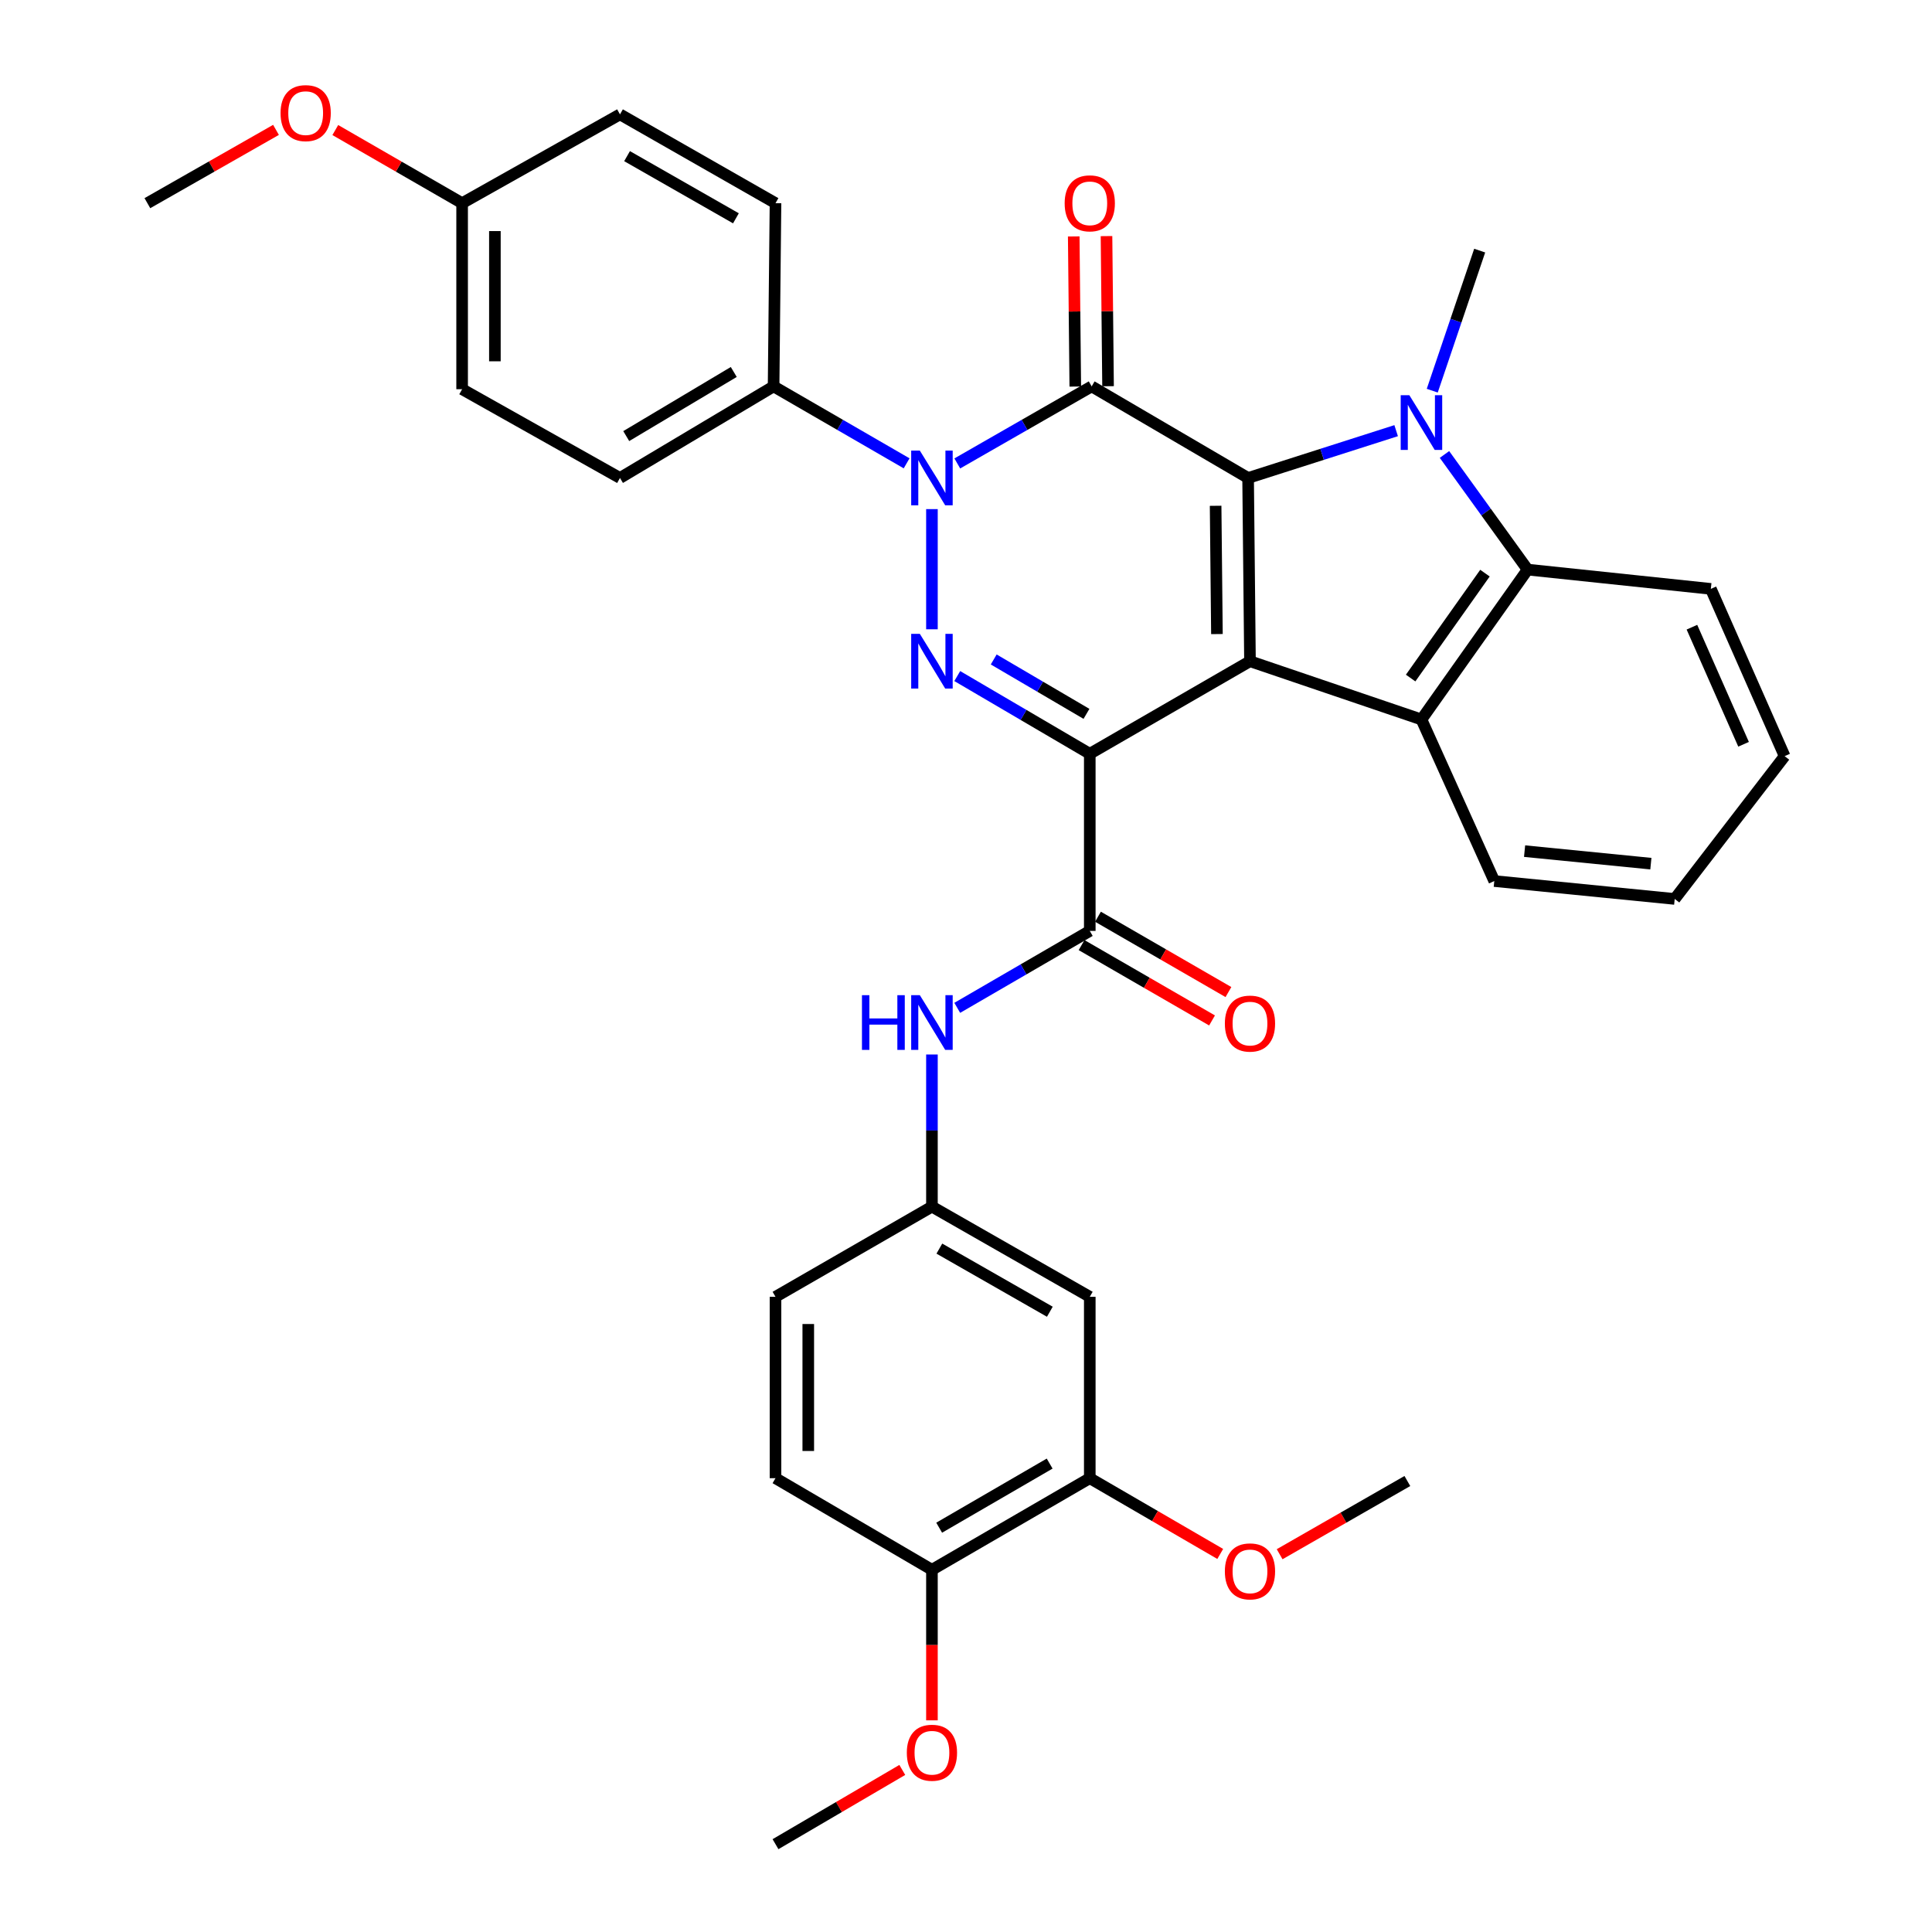 <?xml version='1.0' encoding='iso-8859-1'?>
<svg version='1.1' baseProfile='full'
              xmlns='http://www.w3.org/2000/svg'
                      xmlns:rdkit='http://www.rdkit.org/xml'
                      xmlns:xlink='http://www.w3.org/1999/xlink'
                  xml:space='preserve'
width='1000px' height='1000px' viewBox='0 0 1000 1000'>
<!-- END OF HEADER -->
<rect style='opacity:1.0;fill:#FFFFFF;stroke:none' width='1000' height='1000' x='0' y='0'> </rect>
<path class='bond-0' d='M 564.066,390.154 L 646.987,342.249' style='fill:none;fill-rule:evenodd;stroke:#000000;stroke-width:6px;stroke-linecap:butt;stroke-linejoin:miter;stroke-opacity:1' />
<path class='bond-3' d='M 564.066,390.154 L 529.772,370.045' style='fill:none;fill-rule:evenodd;stroke:#000000;stroke-width:6px;stroke-linecap:butt;stroke-linejoin:miter;stroke-opacity:1' />
<path class='bond-3' d='M 529.772,370.045 L 495.477,349.935' style='fill:none;fill-rule:evenodd;stroke:#0000FF;stroke-width:6px;stroke-linecap:butt;stroke-linejoin:miter;stroke-opacity:1' />
<path class='bond-3' d='M 562.357,369.49 L 538.351,355.413' style='fill:none;fill-rule:evenodd;stroke:#000000;stroke-width:6px;stroke-linecap:butt;stroke-linejoin:miter;stroke-opacity:1' />
<path class='bond-3' d='M 538.351,355.413 L 514.345,341.337' style='fill:none;fill-rule:evenodd;stroke:#0000FF;stroke-width:6px;stroke-linecap:butt;stroke-linejoin:miter;stroke-opacity:1' />
<path class='bond-7' d='M 564.066,390.154 L 564.066,481.839' style='fill:none;fill-rule:evenodd;stroke:#000000;stroke-width:6px;stroke-linecap:butt;stroke-linejoin:miter;stroke-opacity:1' />
<path class='bond-1' d='M 646.987,342.249 L 646.016,247.398' style='fill:none;fill-rule:evenodd;stroke:#000000;stroke-width:6px;stroke-linecap:butt;stroke-linejoin:miter;stroke-opacity:1' />
<path class='bond-1' d='M 629.881,328.195 L 629.202,261.799' style='fill:none;fill-rule:evenodd;stroke:#000000;stroke-width:6px;stroke-linecap:butt;stroke-linejoin:miter;stroke-opacity:1' />
<path class='bond-6' d='M 646.987,342.249 L 735.741,372.402' style='fill:none;fill-rule:evenodd;stroke:#000000;stroke-width:6px;stroke-linecap:butt;stroke-linejoin:miter;stroke-opacity:1' />
<path class='bond-5' d='M 646.016,247.398 L 684.331,235.154' style='fill:none;fill-rule:evenodd;stroke:#000000;stroke-width:6px;stroke-linecap:butt;stroke-linejoin:miter;stroke-opacity:1' />
<path class='bond-5' d='M 684.331,235.154 L 722.646,222.909' style='fill:none;fill-rule:evenodd;stroke:#0000FF;stroke-width:6px;stroke-linecap:butt;stroke-linejoin:miter;stroke-opacity:1' />
<path class='bond-35' d='M 646.016,247.398 L 565.046,199.992' style='fill:none;fill-rule:evenodd;stroke:#000000;stroke-width:6px;stroke-linecap:butt;stroke-linejoin:miter;stroke-opacity:1' />
<path class='bond-2' d='M 565.046,199.992 L 530.269,219.933' style='fill:none;fill-rule:evenodd;stroke:#000000;stroke-width:6px;stroke-linecap:butt;stroke-linejoin:miter;stroke-opacity:1' />
<path class='bond-2' d='M 530.269,219.933 L 495.492,239.874' style='fill:none;fill-rule:evenodd;stroke:#0000FF;stroke-width:6px;stroke-linecap:butt;stroke-linejoin:miter;stroke-opacity:1' />
<path class='bond-11' d='M 573.526,199.904 L 573.125,161.054' style='fill:none;fill-rule:evenodd;stroke:#000000;stroke-width:6px;stroke-linecap:butt;stroke-linejoin:miter;stroke-opacity:1' />
<path class='bond-11' d='M 573.125,161.054 L 572.723,122.204' style='fill:none;fill-rule:evenodd;stroke:#FF0000;stroke-width:6px;stroke-linecap:butt;stroke-linejoin:miter;stroke-opacity:1' />
<path class='bond-11' d='M 556.566,200.08 L 556.164,161.229' style='fill:none;fill-rule:evenodd;stroke:#000000;stroke-width:6px;stroke-linecap:butt;stroke-linejoin:miter;stroke-opacity:1' />
<path class='bond-11' d='M 556.164,161.229 L 555.763,122.379' style='fill:none;fill-rule:evenodd;stroke:#FF0000;stroke-width:6px;stroke-linecap:butt;stroke-linejoin:miter;stroke-opacity:1' />
<path class='bond-4' d='M 482.37,325.717 L 482.37,263.516' style='fill:none;fill-rule:evenodd;stroke:#0000FF;stroke-width:6px;stroke-linecap:butt;stroke-linejoin:miter;stroke-opacity:1' />
<path class='bond-10' d='M 469.263,239.817 L 434.836,219.904' style='fill:none;fill-rule:evenodd;stroke:#0000FF;stroke-width:6px;stroke-linecap:butt;stroke-linejoin:miter;stroke-opacity:1' />
<path class='bond-10' d='M 434.836,219.904 L 400.41,199.992' style='fill:none;fill-rule:evenodd;stroke:#000000;stroke-width:6px;stroke-linecap:butt;stroke-linejoin:miter;stroke-opacity:1' />
<path class='bond-20' d='M 741.332,202.215 L 753.608,165.966' style='fill:none;fill-rule:evenodd;stroke:#0000FF;stroke-width:6px;stroke-linecap:butt;stroke-linejoin:miter;stroke-opacity:1' />
<path class='bond-20' d='M 753.608,165.966 L 765.885,129.716' style='fill:none;fill-rule:evenodd;stroke:#000000;stroke-width:6px;stroke-linecap:butt;stroke-linejoin:miter;stroke-opacity:1' />
<path class='bond-36' d='M 747.661,235.231 L 769.178,265.027' style='fill:none;fill-rule:evenodd;stroke:#0000FF;stroke-width:6px;stroke-linecap:butt;stroke-linejoin:miter;stroke-opacity:1' />
<path class='bond-36' d='M 769.178,265.027 L 790.695,294.823' style='fill:none;fill-rule:evenodd;stroke:#000000;stroke-width:6px;stroke-linecap:butt;stroke-linejoin:miter;stroke-opacity:1' />
<path class='bond-8' d='M 735.741,372.402 L 790.695,294.823' style='fill:none;fill-rule:evenodd;stroke:#000000;stroke-width:6px;stroke-linecap:butt;stroke-linejoin:miter;stroke-opacity:1' />
<path class='bond-8' d='M 730.144,350.961 L 768.611,296.656' style='fill:none;fill-rule:evenodd;stroke:#000000;stroke-width:6px;stroke-linecap:butt;stroke-linejoin:miter;stroke-opacity:1' />
<path class='bond-22' d='M 735.741,372.402 L 773.442,456.03' style='fill:none;fill-rule:evenodd;stroke:#000000;stroke-width:6px;stroke-linecap:butt;stroke-linejoin:miter;stroke-opacity:1' />
<path class='bond-9' d='M 564.066,481.839 L 529.769,501.749' style='fill:none;fill-rule:evenodd;stroke:#000000;stroke-width:6px;stroke-linecap:butt;stroke-linejoin:miter;stroke-opacity:1' />
<path class='bond-9' d='M 529.769,501.749 L 495.471,521.658' style='fill:none;fill-rule:evenodd;stroke:#0000FF;stroke-width:6px;stroke-linecap:butt;stroke-linejoin:miter;stroke-opacity:1' />
<path class='bond-15' d='M 559.825,489.183 L 593.588,508.681' style='fill:none;fill-rule:evenodd;stroke:#000000;stroke-width:6px;stroke-linecap:butt;stroke-linejoin:miter;stroke-opacity:1' />
<path class='bond-15' d='M 593.588,508.681 L 627.352,528.18' style='fill:none;fill-rule:evenodd;stroke:#FF0000;stroke-width:6px;stroke-linecap:butt;stroke-linejoin:miter;stroke-opacity:1' />
<path class='bond-15' d='M 568.307,474.495 L 602.071,493.993' style='fill:none;fill-rule:evenodd;stroke:#000000;stroke-width:6px;stroke-linecap:butt;stroke-linejoin:miter;stroke-opacity:1' />
<path class='bond-15' d='M 602.071,493.993 L 635.834,513.492' style='fill:none;fill-rule:evenodd;stroke:#FF0000;stroke-width:6px;stroke-linecap:butt;stroke-linejoin:miter;stroke-opacity:1' />
<path class='bond-27' d='M 790.695,294.823 L 885.526,304.802' style='fill:none;fill-rule:evenodd;stroke:#000000;stroke-width:6px;stroke-linecap:butt;stroke-linejoin:miter;stroke-opacity:1' />
<path class='bond-14' d='M 482.37,545.806 L 482.37,585.177' style='fill:none;fill-rule:evenodd;stroke:#0000FF;stroke-width:6px;stroke-linecap:butt;stroke-linejoin:miter;stroke-opacity:1' />
<path class='bond-14' d='M 482.37,585.177 L 482.37,624.548' style='fill:none;fill-rule:evenodd;stroke:#000000;stroke-width:6px;stroke-linecap:butt;stroke-linejoin:miter;stroke-opacity:1' />
<path class='bond-17' d='M 400.41,199.992 L 320.9,247.398' style='fill:none;fill-rule:evenodd;stroke:#000000;stroke-width:6px;stroke-linecap:butt;stroke-linejoin:miter;stroke-opacity:1' />
<path class='bond-17' d='M 379.797,192.535 L 324.14,225.719' style='fill:none;fill-rule:evenodd;stroke:#000000;stroke-width:6px;stroke-linecap:butt;stroke-linejoin:miter;stroke-opacity:1' />
<path class='bond-18' d='M 400.41,199.992 L 401.399,105.16' style='fill:none;fill-rule:evenodd;stroke:#000000;stroke-width:6px;stroke-linecap:butt;stroke-linejoin:miter;stroke-opacity:1' />
<path class='bond-12' d='M 564.066,671.229 L 482.37,624.548' style='fill:none;fill-rule:evenodd;stroke:#000000;stroke-width:6px;stroke-linecap:butt;stroke-linejoin:miter;stroke-opacity:1' />
<path class='bond-12' d='M 543.397,678.953 L 486.21,646.277' style='fill:none;fill-rule:evenodd;stroke:#000000;stroke-width:6px;stroke-linecap:butt;stroke-linejoin:miter;stroke-opacity:1' />
<path class='bond-13' d='M 564.066,671.229 L 564.066,765.108' style='fill:none;fill-rule:evenodd;stroke:#000000;stroke-width:6px;stroke-linecap:butt;stroke-linejoin:miter;stroke-opacity:1' />
<path class='bond-24' d='M 564.066,765.108 L 597.828,784.713' style='fill:none;fill-rule:evenodd;stroke:#000000;stroke-width:6px;stroke-linecap:butt;stroke-linejoin:miter;stroke-opacity:1' />
<path class='bond-24' d='M 597.828,784.713 L 631.59,804.318' style='fill:none;fill-rule:evenodd;stroke:#FF0000;stroke-width:6px;stroke-linecap:butt;stroke-linejoin:miter;stroke-opacity:1' />
<path class='bond-39' d='M 564.066,765.108 L 482.37,812.515' style='fill:none;fill-rule:evenodd;stroke:#000000;stroke-width:6px;stroke-linecap:butt;stroke-linejoin:miter;stroke-opacity:1' />
<path class='bond-39' d='M 543.299,757.549 L 486.112,790.734' style='fill:none;fill-rule:evenodd;stroke:#000000;stroke-width:6px;stroke-linecap:butt;stroke-linejoin:miter;stroke-opacity:1' />
<path class='bond-21' d='M 482.37,624.548 L 401.399,671.229' style='fill:none;fill-rule:evenodd;stroke:#000000;stroke-width:6px;stroke-linecap:butt;stroke-linejoin:miter;stroke-opacity:1' />
<path class='bond-16' d='M 482.37,812.515 L 401.399,765.108' style='fill:none;fill-rule:evenodd;stroke:#000000;stroke-width:6px;stroke-linecap:butt;stroke-linejoin:miter;stroke-opacity:1' />
<path class='bond-28' d='M 482.37,812.515 L 482.37,851.48' style='fill:none;fill-rule:evenodd;stroke:#000000;stroke-width:6px;stroke-linecap:butt;stroke-linejoin:miter;stroke-opacity:1' />
<path class='bond-28' d='M 482.37,851.48 L 482.37,890.444' style='fill:none;fill-rule:evenodd;stroke:#FF0000;stroke-width:6px;stroke-linecap:butt;stroke-linejoin:miter;stroke-opacity:1' />
<path class='bond-25' d='M 320.9,247.398 L 239.194,201.452' style='fill:none;fill-rule:evenodd;stroke:#000000;stroke-width:6px;stroke-linecap:butt;stroke-linejoin:miter;stroke-opacity:1' />
<path class='bond-26' d='M 401.399,105.16 L 320.9,59.196' style='fill:none;fill-rule:evenodd;stroke:#000000;stroke-width:6px;stroke-linecap:butt;stroke-linejoin:miter;stroke-opacity:1' />
<path class='bond-26' d='M 380.914,112.995 L 324.565,80.82' style='fill:none;fill-rule:evenodd;stroke:#000000;stroke-width:6px;stroke-linecap:butt;stroke-linejoin:miter;stroke-opacity:1' />
<path class='bond-19' d='M 401.399,765.108 L 401.399,671.229' style='fill:none;fill-rule:evenodd;stroke:#000000;stroke-width:6px;stroke-linecap:butt;stroke-linejoin:miter;stroke-opacity:1' />
<path class='bond-19' d='M 418.36,751.026 L 418.36,685.311' style='fill:none;fill-rule:evenodd;stroke:#000000;stroke-width:6px;stroke-linecap:butt;stroke-linejoin:miter;stroke-opacity:1' />
<path class='bond-33' d='M 773.442,456.03 L 866.822,465.292' style='fill:none;fill-rule:evenodd;stroke:#000000;stroke-width:6px;stroke-linecap:butt;stroke-linejoin:miter;stroke-opacity:1' />
<path class='bond-33' d='M 789.123,440.541 L 854.489,447.025' style='fill:none;fill-rule:evenodd;stroke:#000000;stroke-width:6px;stroke-linecap:butt;stroke-linejoin:miter;stroke-opacity:1' />
<path class='bond-23' d='M 239.194,105.16 L 320.9,59.196' style='fill:none;fill-rule:evenodd;stroke:#000000;stroke-width:6px;stroke-linecap:butt;stroke-linejoin:miter;stroke-opacity:1' />
<path class='bond-29' d='M 239.194,105.16 L 206.373,86.237' style='fill:none;fill-rule:evenodd;stroke:#000000;stroke-width:6px;stroke-linecap:butt;stroke-linejoin:miter;stroke-opacity:1' />
<path class='bond-29' d='M 206.373,86.237 L 173.551,67.313' style='fill:none;fill-rule:evenodd;stroke:#FF0000;stroke-width:6px;stroke-linecap:butt;stroke-linejoin:miter;stroke-opacity:1' />
<path class='bond-37' d='M 239.194,105.16 L 239.194,201.452' style='fill:none;fill-rule:evenodd;stroke:#000000;stroke-width:6px;stroke-linecap:butt;stroke-linejoin:miter;stroke-opacity:1' />
<path class='bond-37' d='M 256.155,119.604 L 256.155,187.009' style='fill:none;fill-rule:evenodd;stroke:#000000;stroke-width:6px;stroke-linecap:butt;stroke-linejoin:miter;stroke-opacity:1' />
<path class='bond-30' d='M 662.334,804.463 L 695.391,785.516' style='fill:none;fill-rule:evenodd;stroke:#FF0000;stroke-width:6px;stroke-linecap:butt;stroke-linejoin:miter;stroke-opacity:1' />
<path class='bond-30' d='M 695.391,785.516 L 728.448,766.569' style='fill:none;fill-rule:evenodd;stroke:#000000;stroke-width:6px;stroke-linecap:butt;stroke-linejoin:miter;stroke-opacity:1' />
<path class='bond-38' d='M 885.526,304.802 L 923.717,391.379' style='fill:none;fill-rule:evenodd;stroke:#000000;stroke-width:6px;stroke-linecap:butt;stroke-linejoin:miter;stroke-opacity:1' />
<path class='bond-38' d='M 875.737,324.634 L 902.47,385.238' style='fill:none;fill-rule:evenodd;stroke:#000000;stroke-width:6px;stroke-linecap:butt;stroke-linejoin:miter;stroke-opacity:1' />
<path class='bond-31' d='M 467.024,916.116 L 434.212,935.331' style='fill:none;fill-rule:evenodd;stroke:#FF0000;stroke-width:6px;stroke-linecap:butt;stroke-linejoin:miter;stroke-opacity:1' />
<path class='bond-31' d='M 434.212,935.331 L 401.399,954.545' style='fill:none;fill-rule:evenodd;stroke:#000000;stroke-width:6px;stroke-linecap:butt;stroke-linejoin:miter;stroke-opacity:1' />
<path class='bond-32' d='M 142.857,67.222 L 109.57,86.191' style='fill:none;fill-rule:evenodd;stroke:#FF0000;stroke-width:6px;stroke-linecap:butt;stroke-linejoin:miter;stroke-opacity:1' />
<path class='bond-32' d='M 109.57,86.191 L 76.283,105.16' style='fill:none;fill-rule:evenodd;stroke:#000000;stroke-width:6px;stroke-linecap:butt;stroke-linejoin:miter;stroke-opacity:1' />
<path class='bond-34' d='M 866.822,465.292 L 923.717,391.379' style='fill:none;fill-rule:evenodd;stroke:#000000;stroke-width:6px;stroke-linecap:butt;stroke-linejoin:miter;stroke-opacity:1' />
<path  class='atom-4' d='M 476.11 328.089
L 485.39 343.089
Q 486.31 344.569, 487.79 347.249
Q 489.27 349.929, 489.35 350.089
L 489.35 328.089
L 493.11 328.089
L 493.11 356.409
L 489.23 356.409
L 479.27 340.009
Q 478.11 338.089, 476.87 335.889
Q 475.67 333.689, 475.31 333.009
L 475.31 356.409
L 471.63 356.409
L 471.63 328.089
L 476.11 328.089
' fill='#0000FF'/>
<path  class='atom-5' d='M 476.11 233.238
L 485.39 248.238
Q 486.31 249.718, 487.79 252.398
Q 489.27 255.078, 489.35 255.238
L 489.35 233.238
L 493.11 233.238
L 493.11 261.558
L 489.23 261.558
L 479.27 245.158
Q 478.11 243.238, 476.87 241.038
Q 475.67 238.838, 475.31 238.158
L 475.31 261.558
L 471.63 261.558
L 471.63 233.238
L 476.11 233.238
' fill='#0000FF'/>
<path  class='atom-6' d='M 729.481 204.565
L 738.761 219.565
Q 739.681 221.045, 741.161 223.725
Q 742.641 226.405, 742.721 226.565
L 742.721 204.565
L 746.481 204.565
L 746.481 232.885
L 742.601 232.885
L 732.641 216.485
Q 731.481 214.565, 730.241 212.365
Q 729.041 210.165, 728.681 209.485
L 728.681 232.885
L 725.001 232.885
L 725.001 204.565
L 729.481 204.565
' fill='#0000FF'/>
<path  class='atom-10' d='M 446.15 515.104
L 449.99 515.104
L 449.99 527.144
L 464.47 527.144
L 464.47 515.104
L 468.31 515.104
L 468.31 543.424
L 464.47 543.424
L 464.47 530.344
L 449.99 530.344
L 449.99 543.424
L 446.15 543.424
L 446.15 515.104
' fill='#0000FF'/>
<path  class='atom-10' d='M 476.11 515.104
L 485.39 530.104
Q 486.31 531.584, 487.79 534.264
Q 489.27 536.944, 489.35 537.104
L 489.35 515.104
L 493.11 515.104
L 493.11 543.424
L 489.23 543.424
L 479.27 527.024
Q 478.11 525.104, 476.87 522.904
Q 475.67 520.704, 475.31 520.024
L 475.31 543.424
L 471.63 543.424
L 471.63 515.104
L 476.11 515.104
' fill='#0000FF'/>
<path  class='atom-12' d='M 551.066 105.24
Q 551.066 98.44, 554.426 94.64
Q 557.786 90.84, 564.066 90.84
Q 570.346 90.84, 573.706 94.64
Q 577.066 98.44, 577.066 105.24
Q 577.066 112.12, 573.666 116.04
Q 570.266 119.92, 564.066 119.92
Q 557.826 119.92, 554.426 116.04
Q 551.066 112.16, 551.066 105.24
M 564.066 116.72
Q 568.386 116.72, 570.706 113.84
Q 573.066 110.92, 573.066 105.24
Q 573.066 99.68, 570.706 96.88
Q 568.386 94.04, 564.066 94.04
Q 559.746 94.04, 557.386 96.84
Q 555.066 99.64, 555.066 105.24
Q 555.066 110.96, 557.386 113.84
Q 559.746 116.72, 564.066 116.72
' fill='#FF0000'/>
<path  class='atom-16' d='M 633.987 529.806
Q 633.987 523.006, 637.347 519.206
Q 640.707 515.406, 646.987 515.406
Q 653.267 515.406, 656.627 519.206
Q 659.987 523.006, 659.987 529.806
Q 659.987 536.686, 656.587 540.606
Q 653.187 544.486, 646.987 544.486
Q 640.747 544.486, 637.347 540.606
Q 633.987 536.726, 633.987 529.806
M 646.987 541.286
Q 651.307 541.286, 653.627 538.406
Q 655.987 535.486, 655.987 529.806
Q 655.987 524.246, 653.627 521.446
Q 651.307 518.606, 646.987 518.606
Q 642.667 518.606, 640.307 521.406
Q 637.987 524.206, 637.987 529.806
Q 637.987 535.526, 640.307 538.406
Q 642.667 541.286, 646.987 541.286
' fill='#FF0000'/>
<path  class='atom-25' d='M 633.987 813.339
Q 633.987 806.539, 637.347 802.739
Q 640.707 798.939, 646.987 798.939
Q 653.267 798.939, 656.627 802.739
Q 659.987 806.539, 659.987 813.339
Q 659.987 820.219, 656.587 824.139
Q 653.187 828.019, 646.987 828.019
Q 640.747 828.019, 637.347 824.139
Q 633.987 820.259, 633.987 813.339
M 646.987 824.819
Q 651.307 824.819, 653.627 821.939
Q 655.987 819.019, 655.987 813.339
Q 655.987 807.779, 653.627 804.979
Q 651.307 802.139, 646.987 802.139
Q 642.667 802.139, 640.307 804.939
Q 637.987 807.739, 637.987 813.339
Q 637.987 819.059, 640.307 821.939
Q 642.667 824.819, 646.987 824.819
' fill='#FF0000'/>
<path  class='atom-29' d='M 469.37 907.21
Q 469.37 900.41, 472.73 896.61
Q 476.09 892.81, 482.37 892.81
Q 488.65 892.81, 492.01 896.61
Q 495.37 900.41, 495.37 907.21
Q 495.37 914.09, 491.97 918.01
Q 488.57 921.89, 482.37 921.89
Q 476.13 921.89, 472.73 918.01
Q 469.37 914.13, 469.37 907.21
M 482.37 918.69
Q 486.69 918.69, 489.01 915.81
Q 491.37 912.89, 491.37 907.21
Q 491.37 901.65, 489.01 898.85
Q 486.69 896.01, 482.37 896.01
Q 478.05 896.01, 475.69 898.81
Q 473.37 901.61, 473.37 907.21
Q 473.37 912.93, 475.69 915.81
Q 478.05 918.69, 482.37 918.69
' fill='#FF0000'/>
<path  class='atom-30' d='M 145.214 58.55
Q 145.214 51.75, 148.574 47.95
Q 151.934 44.15, 158.214 44.15
Q 164.494 44.15, 167.854 47.95
Q 171.214 51.75, 171.214 58.55
Q 171.214 65.43, 167.814 69.35
Q 164.414 73.23, 158.214 73.23
Q 151.974 73.23, 148.574 69.35
Q 145.214 65.47, 145.214 58.55
M 158.214 70.03
Q 162.534 70.03, 164.854 67.15
Q 167.214 64.23, 167.214 58.55
Q 167.214 52.99, 164.854 50.19
Q 162.534 47.35, 158.214 47.35
Q 153.894 47.35, 151.534 50.15
Q 149.214 52.95, 149.214 58.55
Q 149.214 64.27, 151.534 67.15
Q 153.894 70.03, 158.214 70.03
' fill='#FF0000'/>
</svg>
